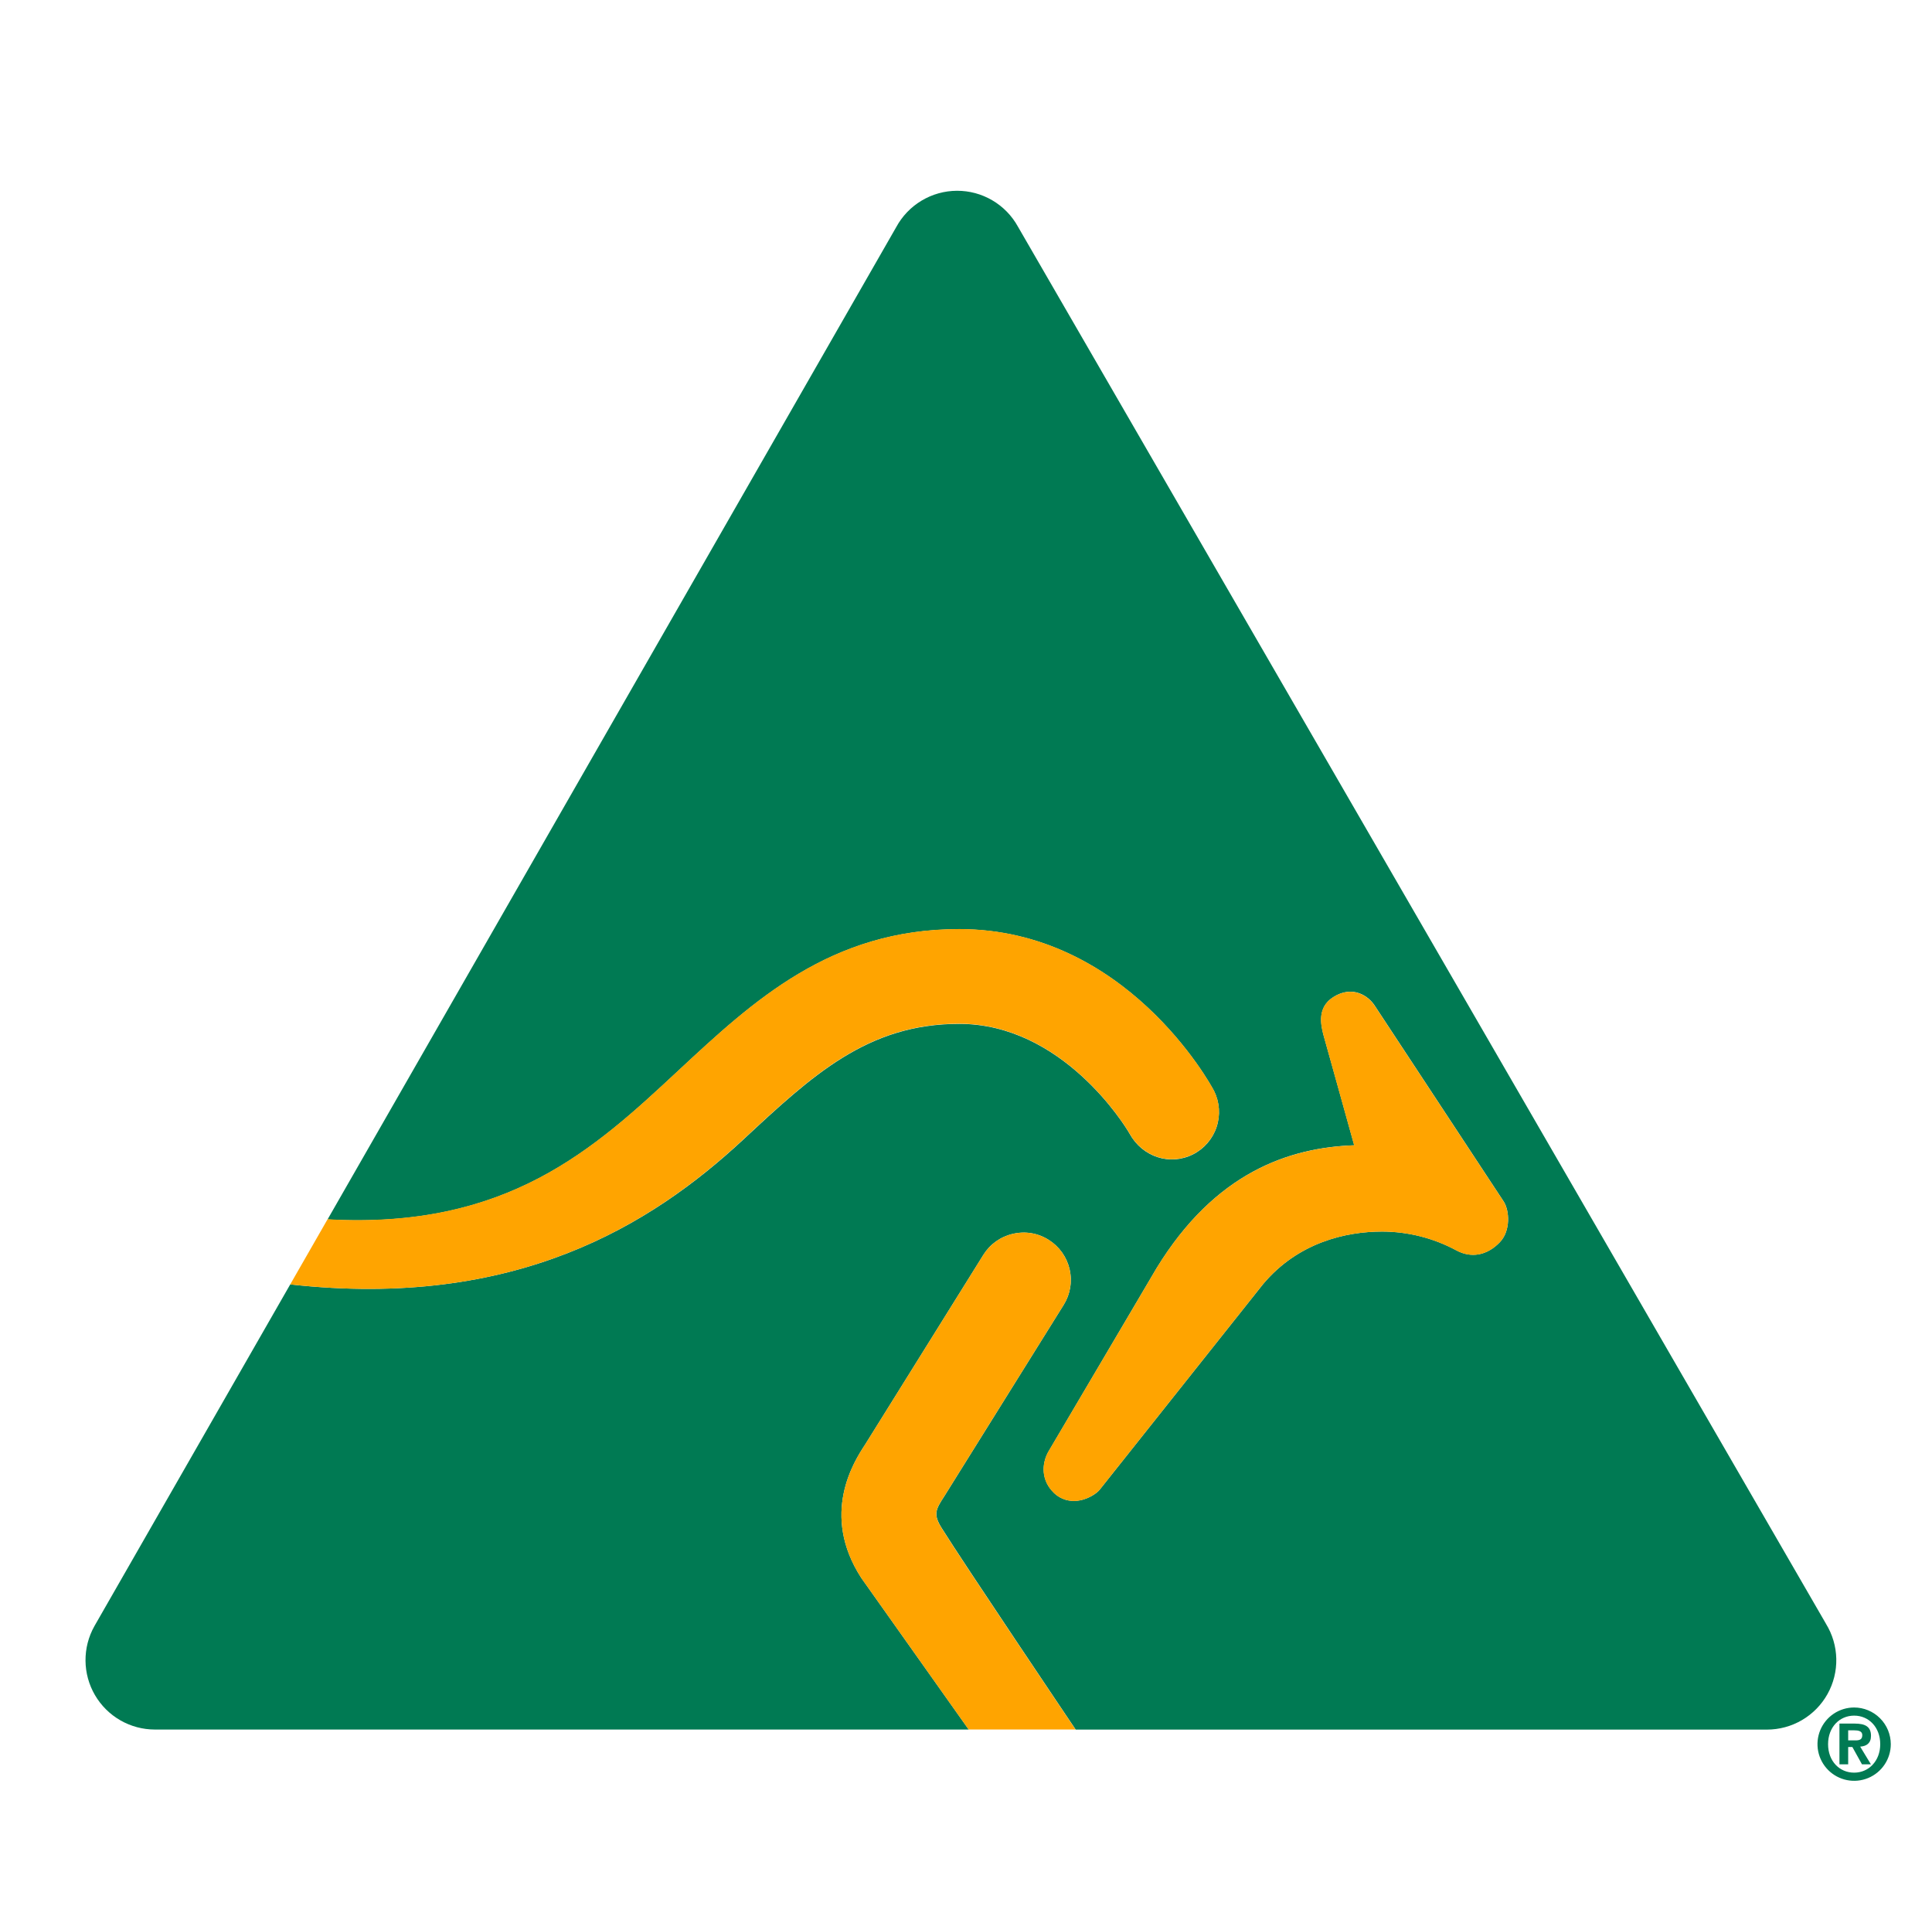 <svg xmlns="http://www.w3.org/2000/svg" fill="none" viewBox="0 0 161 160" height="160" width="161">
<path fill="#007A53" d="M154.513 142.264C153.909 142.264 153.318 142.443 152.816 142.778C152.313 143.113 151.922 143.59 151.69 144.148C151.459 144.706 151.398 145.32 151.515 145.913C151.633 146.505 151.924 147.05 152.351 147.477C152.777 147.904 153.322 148.196 153.914 148.314C154.506 148.432 155.121 148.372 155.679 148.141C156.237 147.91 156.714 147.519 157.05 147.017C157.386 146.515 157.566 145.924 157.566 145.32C157.565 144.51 157.243 143.734 156.67 143.162C156.098 142.589 155.323 142.266 154.513 142.264V142.264ZM154.513 147.693C153.287 147.693 152.34 146.733 152.34 145.32C152.34 143.907 153.287 142.942 154.513 142.942C155.739 142.942 156.686 143.915 156.686 145.32C156.686 146.725 155.723 147.693 154.513 147.693V147.693Z"></path>
<path fill="#007A53" d="M155.916 144.624C155.916 143.864 155.436 143.605 154.567 143.605H153.287V146.998H154.015V145.558H154.364L155.164 146.998H155.908L155.015 145.526C155.546 145.488 155.916 145.243 155.916 144.624ZM154.607 145.005H154.015V144.168H154.532C154.817 144.168 155.191 144.21 155.191 144.56C155.191 144.946 154.954 145.005 154.607 145.005Z"></path>
<path fill="#007A53" d="M152.166 135.29L84.826 18.88C84.325 17.972 83.589 17.216 82.694 16.691C81.8 16.165 80.781 15.89 79.744 15.895C78.707 15.899 77.69 16.182 76.8 16.715C75.91 17.247 75.18 18.01 74.686 18.922L27.297 101.6C42.294 102.442 49.537 95.717 56.54 89.194C62.766 83.406 69.204 77.414 79.937 77.414C93.788 77.414 100.878 90.312 101.174 90.902C101.636 91.837 101.711 92.916 101.381 93.905C101.052 94.894 100.344 95.713 99.414 96.182C97.479 97.15 95.201 96.39 94.134 94.459C93.729 93.728 88.499 85.306 79.939 85.306C72.3 85.306 67.718 89.571 61.911 94.976C54.276 102.056 42.996 109.104 24.186 107.014L7.866 135.486C7.372 136.366 7.117 137.359 7.126 138.368C7.134 139.377 7.407 140.366 7.916 141.236C8.425 142.107 9.153 142.83 10.027 143.332C10.902 143.835 11.893 144.1 12.902 144.101H80.726C79.939 143 71.774 131.47 71.774 131.47C68.343 126.162 71.167 121.762 72.094 120.357L81.947 104.55C82.22 104.111 82.577 103.73 82.999 103.43C83.42 103.13 83.897 102.916 84.401 102.802C84.906 102.68 85.431 102.661 85.944 102.746C86.457 102.832 86.948 103.02 87.386 103.299C87.825 103.573 88.205 103.931 88.506 104.352C88.806 104.774 89.02 105.25 89.136 105.754C89.252 106.258 89.268 106.78 89.182 107.29C89.096 107.8 88.911 108.288 88.636 108.726L78.678 124.686C77.961 125.782 77.767 126.178 78.47 127.306C80.342 130.304 89.454 143.824 89.641 144.106H147.244C148.273 144.106 149.283 143.832 150.17 143.311C151.057 142.791 151.79 142.043 152.291 141.145C152.793 140.247 153.046 139.231 153.024 138.202C153.001 137.174 152.705 136.17 152.166 135.294V135.29ZM124.986 103.498C123.929 104.603 122.602 104.85 121.358 104.173C119.459 103.152 117.337 102.615 115.182 102.61C112.162 102.61 108.185 103.51 105.262 106.984L91.662 124.091C91.449 124.392 90.604 125.005 89.615 125.051C89.246 125.072 88.877 125.007 88.538 124.86C88.199 124.714 87.899 124.49 87.662 124.206C87.217 123.719 86.971 123.082 86.971 122.422C86.975 121.885 87.123 121.358 87.398 120.896C93.409 110.709 96.377 105.68 96.382 105.661C101.268 97.682 107.422 95.611 112.852 95.421C112.372 93.661 110.273 86.182 110.273 86.171C110.068 85.349 109.767 83.931 111.103 83.078C112.73 82.045 114.073 82.99 114.591 83.834L125.311 100.112C125.786 100.854 125.906 102.541 124.986 103.498Z"></path>
<path fill="#FFA400" d="M125.306 100.112L114.586 83.84C114.066 82.997 112.721 82.053 111.094 83.085C109.758 83.931 110.06 85.355 110.268 86.174C110.268 86.187 112.362 93.672 112.844 95.426C107.404 95.624 101.26 97.693 96.374 105.666C96.374 105.686 93.399 110.712 87.386 120.901C87.115 121.363 86.968 121.889 86.962 122.426C86.962 123.083 87.207 123.718 87.649 124.205C87.888 124.488 88.189 124.713 88.529 124.861C88.869 125.008 89.239 125.075 89.609 125.056C90.594 125.006 91.444 124.394 91.657 124.096L105.257 106.989C108.177 103.514 112.156 102.611 115.177 102.611C117.333 102.616 119.455 103.155 121.353 104.179C122.601 104.854 123.924 104.61 124.985 103.502C125.906 102.538 125.786 100.851 125.306 100.112Z"></path>
<path fill="#FFA400" d="M94.134 94.445C95.204 96.376 97.484 97.136 99.414 96.168C100.344 95.698 101.052 94.88 101.381 93.891C101.711 92.901 101.636 91.822 101.174 90.888C100.876 90.301 93.788 77.405 79.937 77.405C69.204 77.405 62.766 83.389 56.54 89.179C49.534 95.701 42.3 102.424 27.297 101.587L24.186 107.014C42.991 109.104 54.267 102.054 61.905 94.962C67.711 89.557 72.294 85.291 79.932 85.291C88.497 85.291 93.727 93.717 94.134 94.445Z"></path>
<path fill="#FFA400" d="M78.675 124.686L88.633 108.73C89.186 107.844 89.366 106.774 89.132 105.756C88.899 104.738 88.271 103.854 87.387 103.298C86.949 103.021 86.461 102.834 85.951 102.749C85.44 102.664 84.917 102.682 84.414 102.802C83.907 102.915 83.428 103.128 83.005 103.428C82.581 103.729 82.222 104.11 81.947 104.55L72.091 120.357C71.168 121.758 68.342 126.163 71.771 131.472C71.771 131.472 79.931 142.992 80.719 144.098H89.627C89.441 143.824 80.328 130.307 78.46 127.309C77.761 126.181 77.947 125.782 78.675 124.686Z"></path>
</svg>
